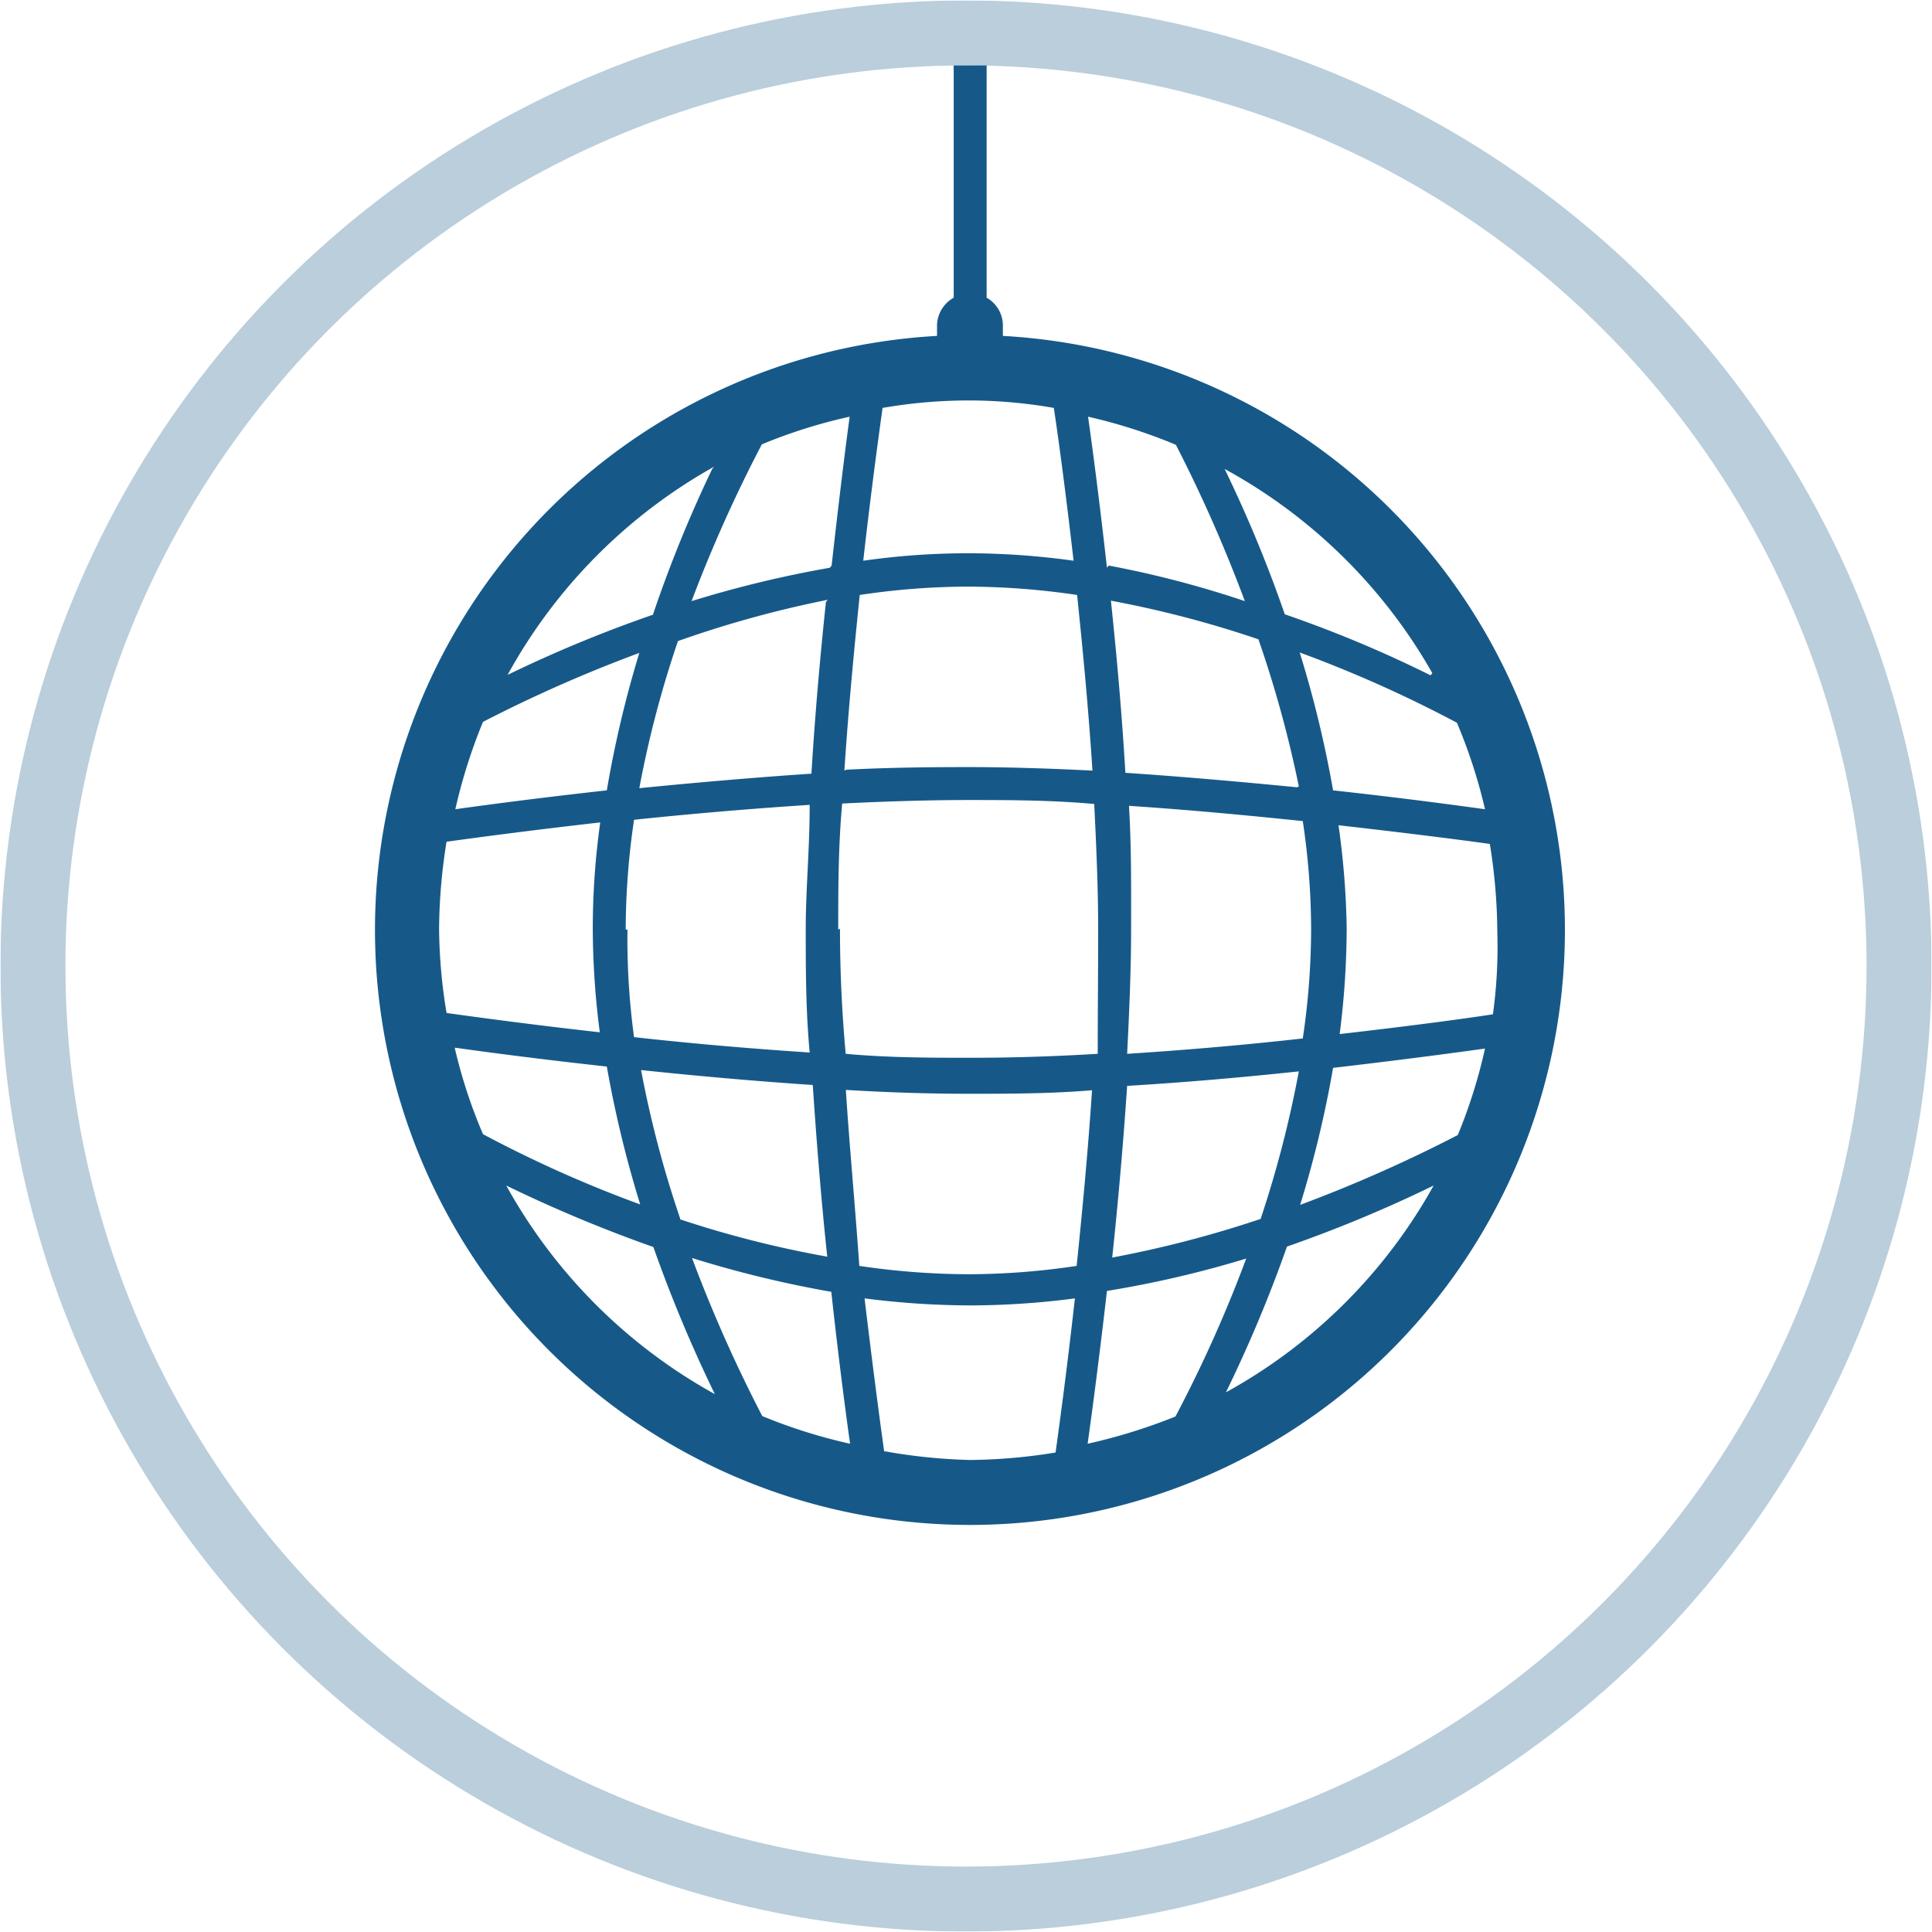 <svg xmlns="http://www.w3.org/2000/svg" xmlns:xlink="http://www.w3.org/1999/xlink" viewBox="0 0 44 44" preserveAspectRatio="xMinYMid"><defs><style>.cls-1{opacity:0.3;}.cls-2{fill:none;stroke:#165989;stroke-width:1.48px;}.cls-3{fill:#165989;}</style><symbol id="Ring_med_44x44px" data-name="Ring med 44x44px" viewBox="0 0 43.98 43.98"><g id="Gruppe_600" data-name="Gruppe 600" class="cls-1"><g id="Ellipse_5-7" data-name="Ellipse 5-7"><circle class="cls-2" cx="21.99" cy="21.99" r="21.25"/></g></g></symbol></defs><g id="Icons_FERTIG" data-name="Icons FERTIG"><path class="cls-3" d="M22.84,7.65V7.41a.73.73,0,0,0-.37-.63V1.49h-.75V6.78a.74.74,0,0,0-.38.63v.24a13.55,13.55,0,1,0,1.5,0ZM33.2,25.85a32.51,32.51,0,0,1-3.59,1.59,25,25,0,0,0,.75-3.12c1.46-.17,2.68-.33,3.46-.44A11.88,11.88,0,0,1,33.2,25.85Zm-7.87,2.79c.13-1.22.25-2.57.34-3.91,1.35-.08,2.69-.2,3.91-.33a25.3,25.3,0,0,1-.87,3.36A25.26,25.26,0,0,1,25.33,28.64Zm3.06,0a30.27,30.27,0,0,1-1.62,3.62,12.78,12.78,0,0,1-2,.62c.11-.78.27-2,.44-3.48A24,24,0,0,0,28.39,28.66Zm-12.9-.89a24.48,24.48,0,0,1-.89-3.38c1.23.13,2.57.25,3.91.34.09,1.35.2,2.69.33,3.91A24.06,24.06,0,0,1,15.49,27.77Zm3.44,1.65c.16,1.47.32,2.7.43,3.48a12.1,12.1,0,0,1-2-.63,32.65,32.65,0,0,1-1.6-3.6A25.17,25.17,0,0,0,18.93,29.42Zm-8.57-5.54c.78.11,2,.27,3.46.43a25.76,25.76,0,0,0,.76,3.14A28,28,0,0,1,11,25.83,11.65,11.65,0,0,1,10.36,23.88ZM11,16.44a32,32,0,0,1,3.56-1.57A25,25,0,0,0,13.82,18c-1.45.16-2.67.32-3.45.43A12.36,12.36,0,0,1,11,16.44ZM22.09,9.12A11.32,11.32,0,0,1,24,9.29c.11.72.28,2,.45,3.48a17.56,17.56,0,0,0-2.42-.17,17,17,0,0,0-2.37.17c.17-1.51.34-2.76.44-3.48A11.49,11.49,0,0,1,22.09,9.12Zm11.73,9.31c-.79-.11-2-.27-3.46-.43a25.32,25.32,0,0,0-.76-3.14,28.7,28.7,0,0,1,3.58,1.6A11.93,11.93,0,0,1,33.82,18.43ZM10,21.17a12.77,12.77,0,0,1,.17-2c.72-.1,2-.27,3.5-.44a17.42,17.42,0,0,0-.17,2.41,18.62,18.62,0,0,0,.16,2.37c-1.52-.17-2.77-.34-3.49-.44A12.26,12.26,0,0,1,10,21.17Zm4.25,0a17.32,17.32,0,0,1,.19-2.5c1.24-.13,2.61-.25,4-.34,0,1-.09,1.93-.09,2.82s0,1.86.09,2.82c-1.38-.09-2.75-.21-4-.35A16.63,16.63,0,0,1,14.29,21.17Zm4.84,0c0-.91,0-1.88.09-2.87,1-.05,2-.08,2.87-.08s1.88,0,2.87.09c.05,1,.09,1.94.09,2.86S25,23,25,24c-1,.06-1.95.09-2.87.09s-1.88,0-2.87-.09C19.17,23,19.13,22.07,19.13,21.15Zm.14-3.62c.09-1.37.22-2.74.35-4a16.74,16.74,0,0,1,2.45-.19,17.21,17.21,0,0,1,2.5.19c.13,1.24.26,2.61.35,4-1-.05-1.93-.08-2.83-.08S20.23,17.48,19.27,17.53Zm6.44.8c1.38.09,2.75.22,4,.35a16.77,16.77,0,0,1,.19,2.46,17.07,17.07,0,0,1-.19,2.49c-1.24.14-2.6.26-4,.35.05-1,.09-1.93.09-2.83S25.77,19.29,25.71,18.33Zm4.77.44c1.51.17,2.77.33,3.49.43a12.88,12.88,0,0,1,.17,2A11.17,11.17,0,0,1,34,23.1c-.71.11-2,.28-3.49.45a19.25,19.25,0,0,0,.16-2.41A18.5,18.5,0,0,0,30.48,18.77Zm-.9-.86c-1.23-.12-2.57-.24-3.91-.33-.08-1.35-.2-2.7-.33-3.92a24.2,24.2,0,0,1,3.36.88A26.27,26.27,0,0,1,29.58,17.91Zm-4.33-5c-.16-1.44-.32-2.66-.43-3.44a12.16,12.16,0,0,1,2,.64,32.93,32.93,0,0,1,1.57,3.56A23.12,23.12,0,0,0,25.25,12.88Zm-6.31,0a25.48,25.48,0,0,0-3.15.76,32.43,32.43,0,0,1,1.6-3.57,11.9,11.9,0,0,1,2-.63C19.25,10.23,19.1,11.44,18.94,12.88Zm-.09.78c-.13,1.23-.25,2.57-.33,3.91-1.36.09-2.7.21-3.92.33a24,24,0,0,1,.88-3.35A24.71,24.71,0,0,1,18.85,13.66Zm.41,11.11c1,.06,1.93.09,2.83.09s1.86,0,2.82-.08c-.09,1.37-.22,2.74-.35,4a16.74,16.74,0,0,1-2.45.19,17.21,17.21,0,0,1-2.5-.19C19.48,27.52,19.35,26.16,19.26,24.77Zm13.36-9.44a27.64,27.64,0,0,0-3.32-1.39,30,30,0,0,0-1.37-3.31A12.11,12.11,0,0,1,32.62,15.33Zm-16.36-4.7A29.39,29.39,0,0,0,14.87,14a30,30,0,0,0-3.31,1.37A12.11,12.11,0,0,1,16.26,10.63ZM11.53,27a32,32,0,0,0,3.35,1.4,32,32,0,0,0,1.4,3.35A12.12,12.12,0,0,1,11.53,27Zm8.61,6.08c-.1-.71-.27-2-.45-3.51a19.29,19.29,0,0,0,2.42.16,18.62,18.62,0,0,0,2.37-.16c-.17,1.53-.34,2.79-.44,3.51a12.62,12.62,0,0,1-1.95.17A12.62,12.62,0,0,1,20.14,33.05Zm7.76-1.33a31.16,31.16,0,0,0,1.41-3.36A30.74,30.74,0,0,0,32.65,27,12.06,12.06,0,0,1,27.9,31.72Z"/></g><g id="Kreisn"><use width="43.98" height="43.98" transform="translate(0.01 0.01)" xlink:href="#Ring_med_44x44px"/></g></svg>
